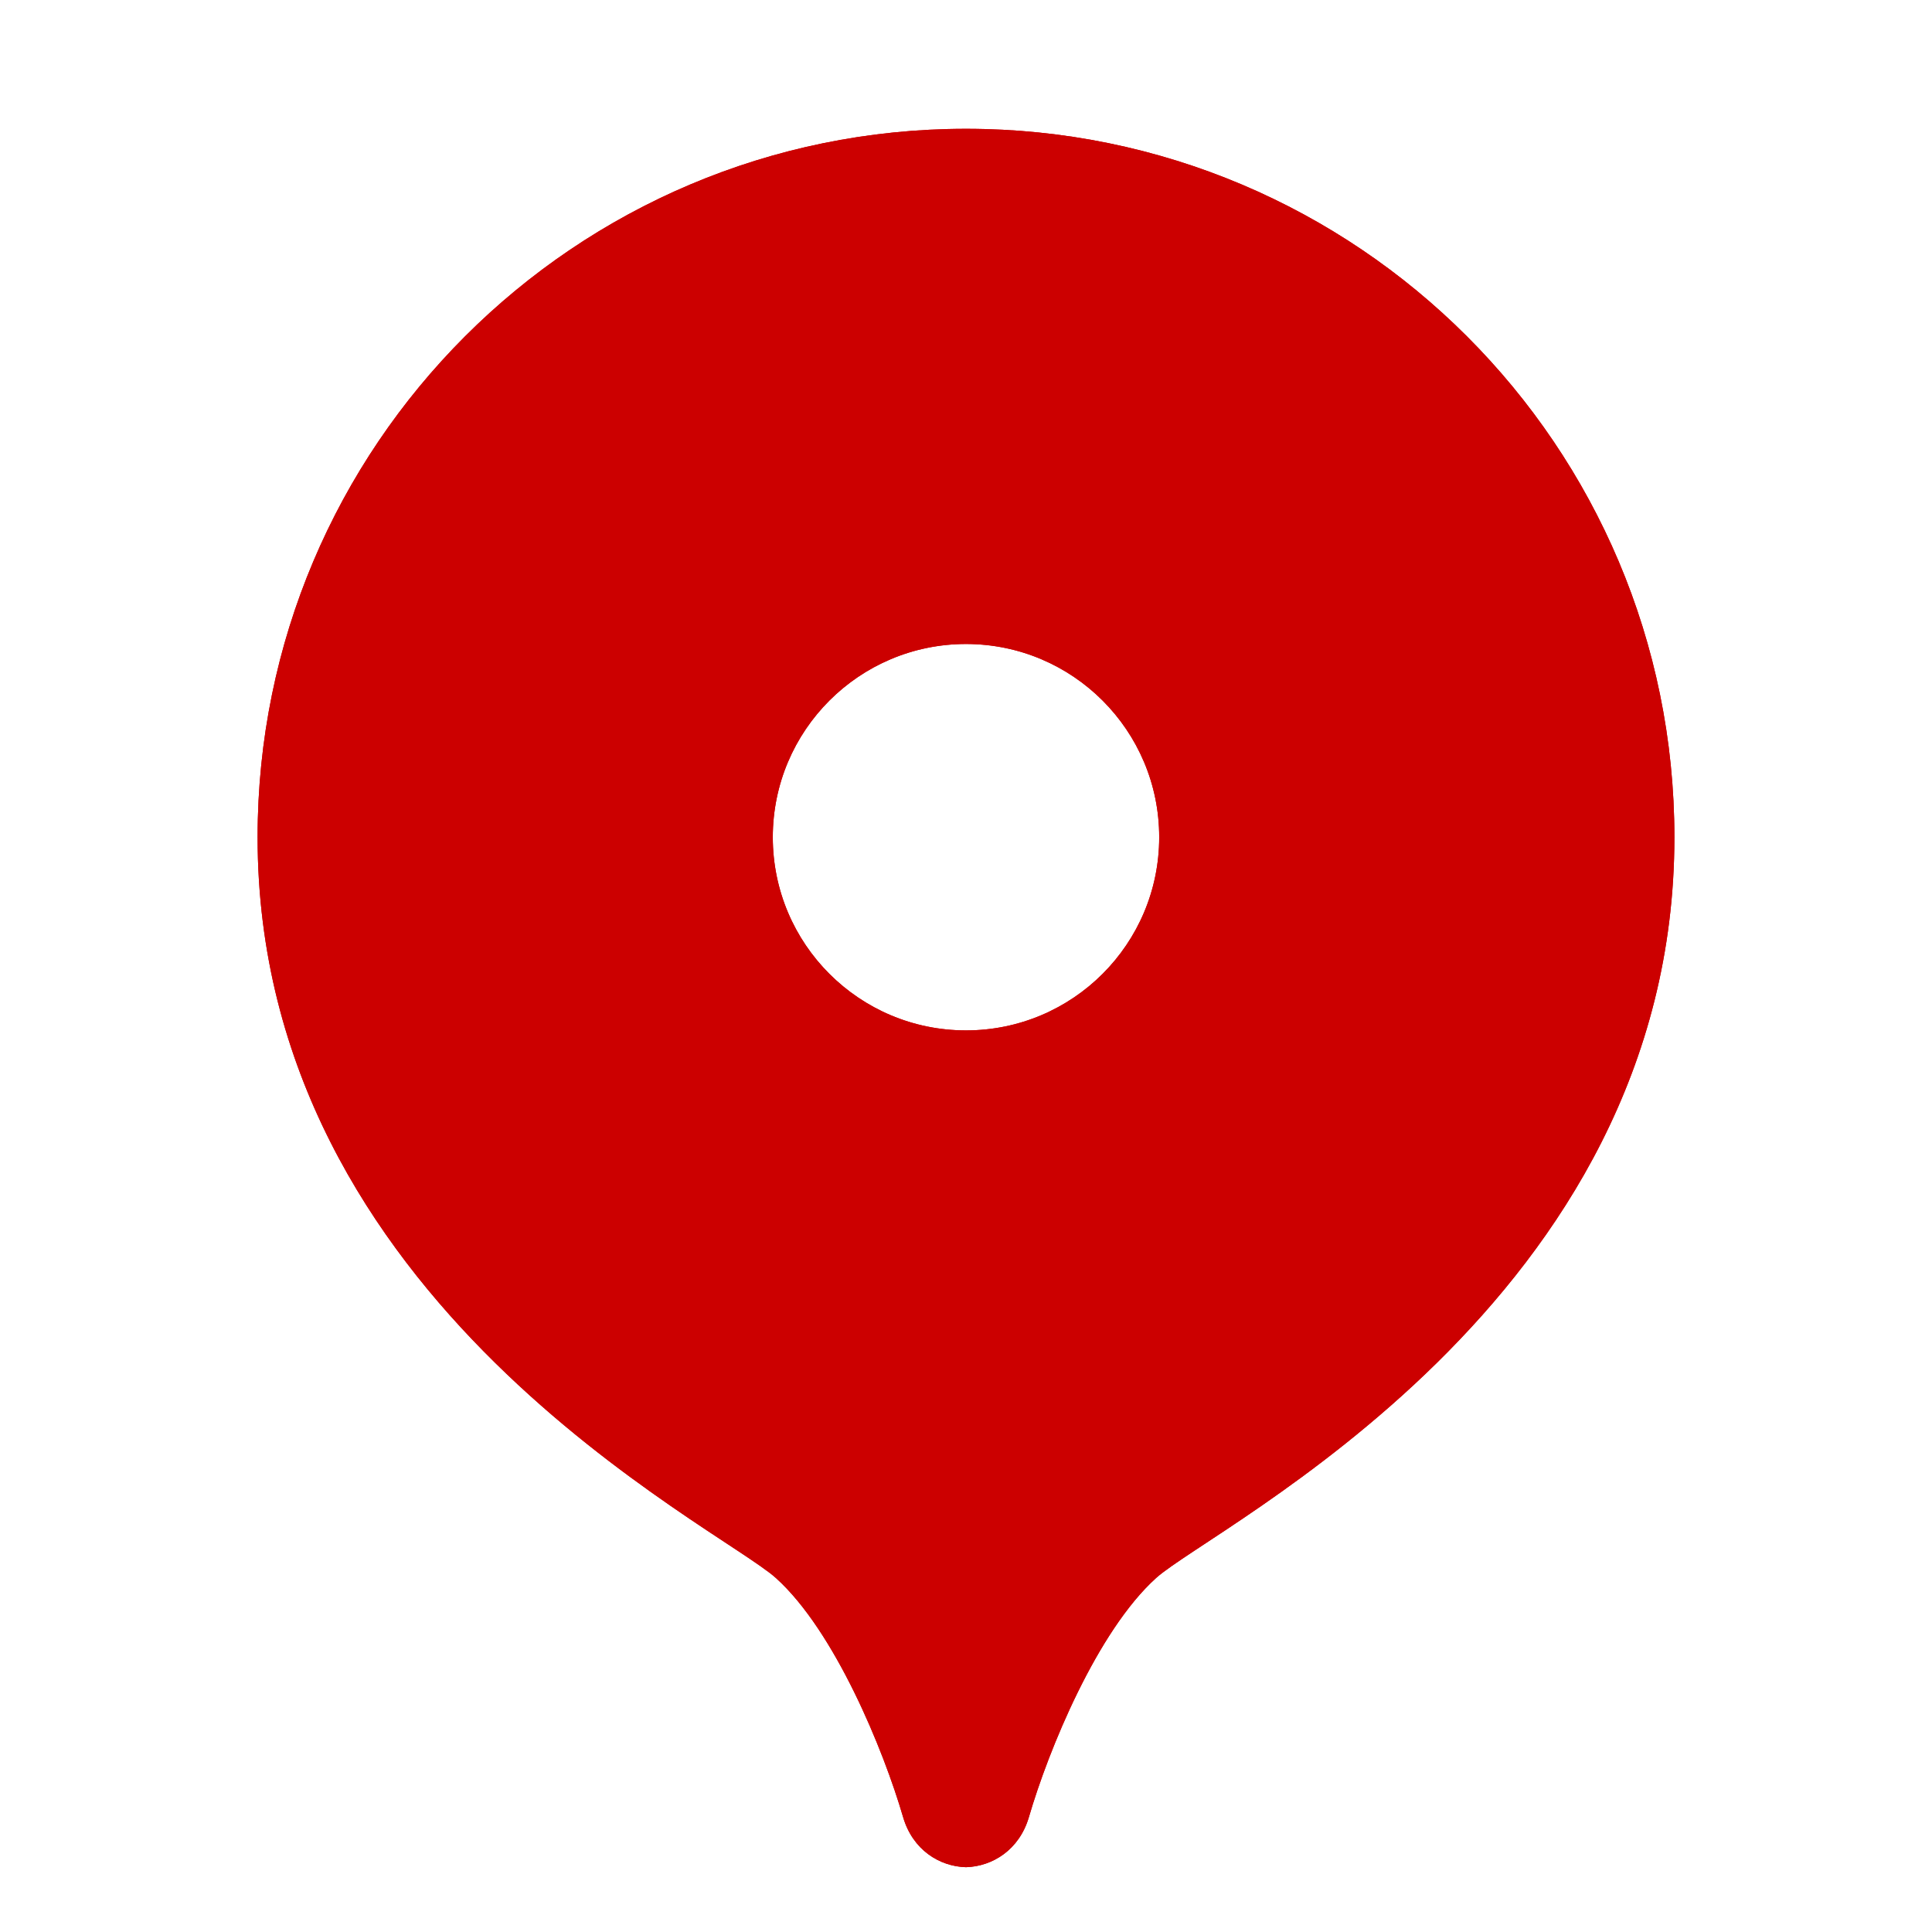<?xml version="1.0" encoding="UTF-8"?> <svg xmlns="http://www.w3.org/2000/svg" width="24" height="24" viewBox="0 0 24 24" fill="none"> <path d="M12 1.6C7.14 1.6 3.2 5.54 3.2 10.4C3.2 16.187 8.922 18.958 9.638 19.602C10.37 20.261 10.975 21.737 11.219 22.574C11.338 22.98 11.67 23.186 12 23.195C12.33 23.185 12.662 22.979 12.781 22.574C13.025 21.737 13.63 20.262 14.362 19.602C15.078 18.958 20.8 16.187 20.8 10.4C20.8 5.54 16.86 1.6 12 1.6ZM12 12.8C10.674 12.8 9.6 11.726 9.6 10.4C9.6 9.075 10.674 8 12 8C13.326 8 14.4 9.075 14.4 10.4C14.4 11.726 13.326 12.8 12 12.8Z" fill="#C00000"></path> <path d="M12 1.6C7.14 1.6 3.2 5.54 3.2 10.4C3.2 16.187 8.922 18.958 9.638 19.602C10.37 20.261 10.975 21.737 11.219 22.574C11.338 22.98 11.67 23.186 12 23.195C12.33 23.185 12.662 22.979 12.781 22.574C13.025 21.737 13.63 20.262 14.362 19.602C15.078 18.958 20.8 16.187 20.8 10.4C20.8 5.54 16.86 1.6 12 1.6ZM12 12.8C10.674 12.8 9.6 11.726 9.6 10.4C9.6 9.075 10.674 8 12 8C13.326 8 14.4 9.075 14.4 10.4C14.4 11.726 13.326 12.8 12 12.8Z" fill="#CC0000"></path> </svg> 